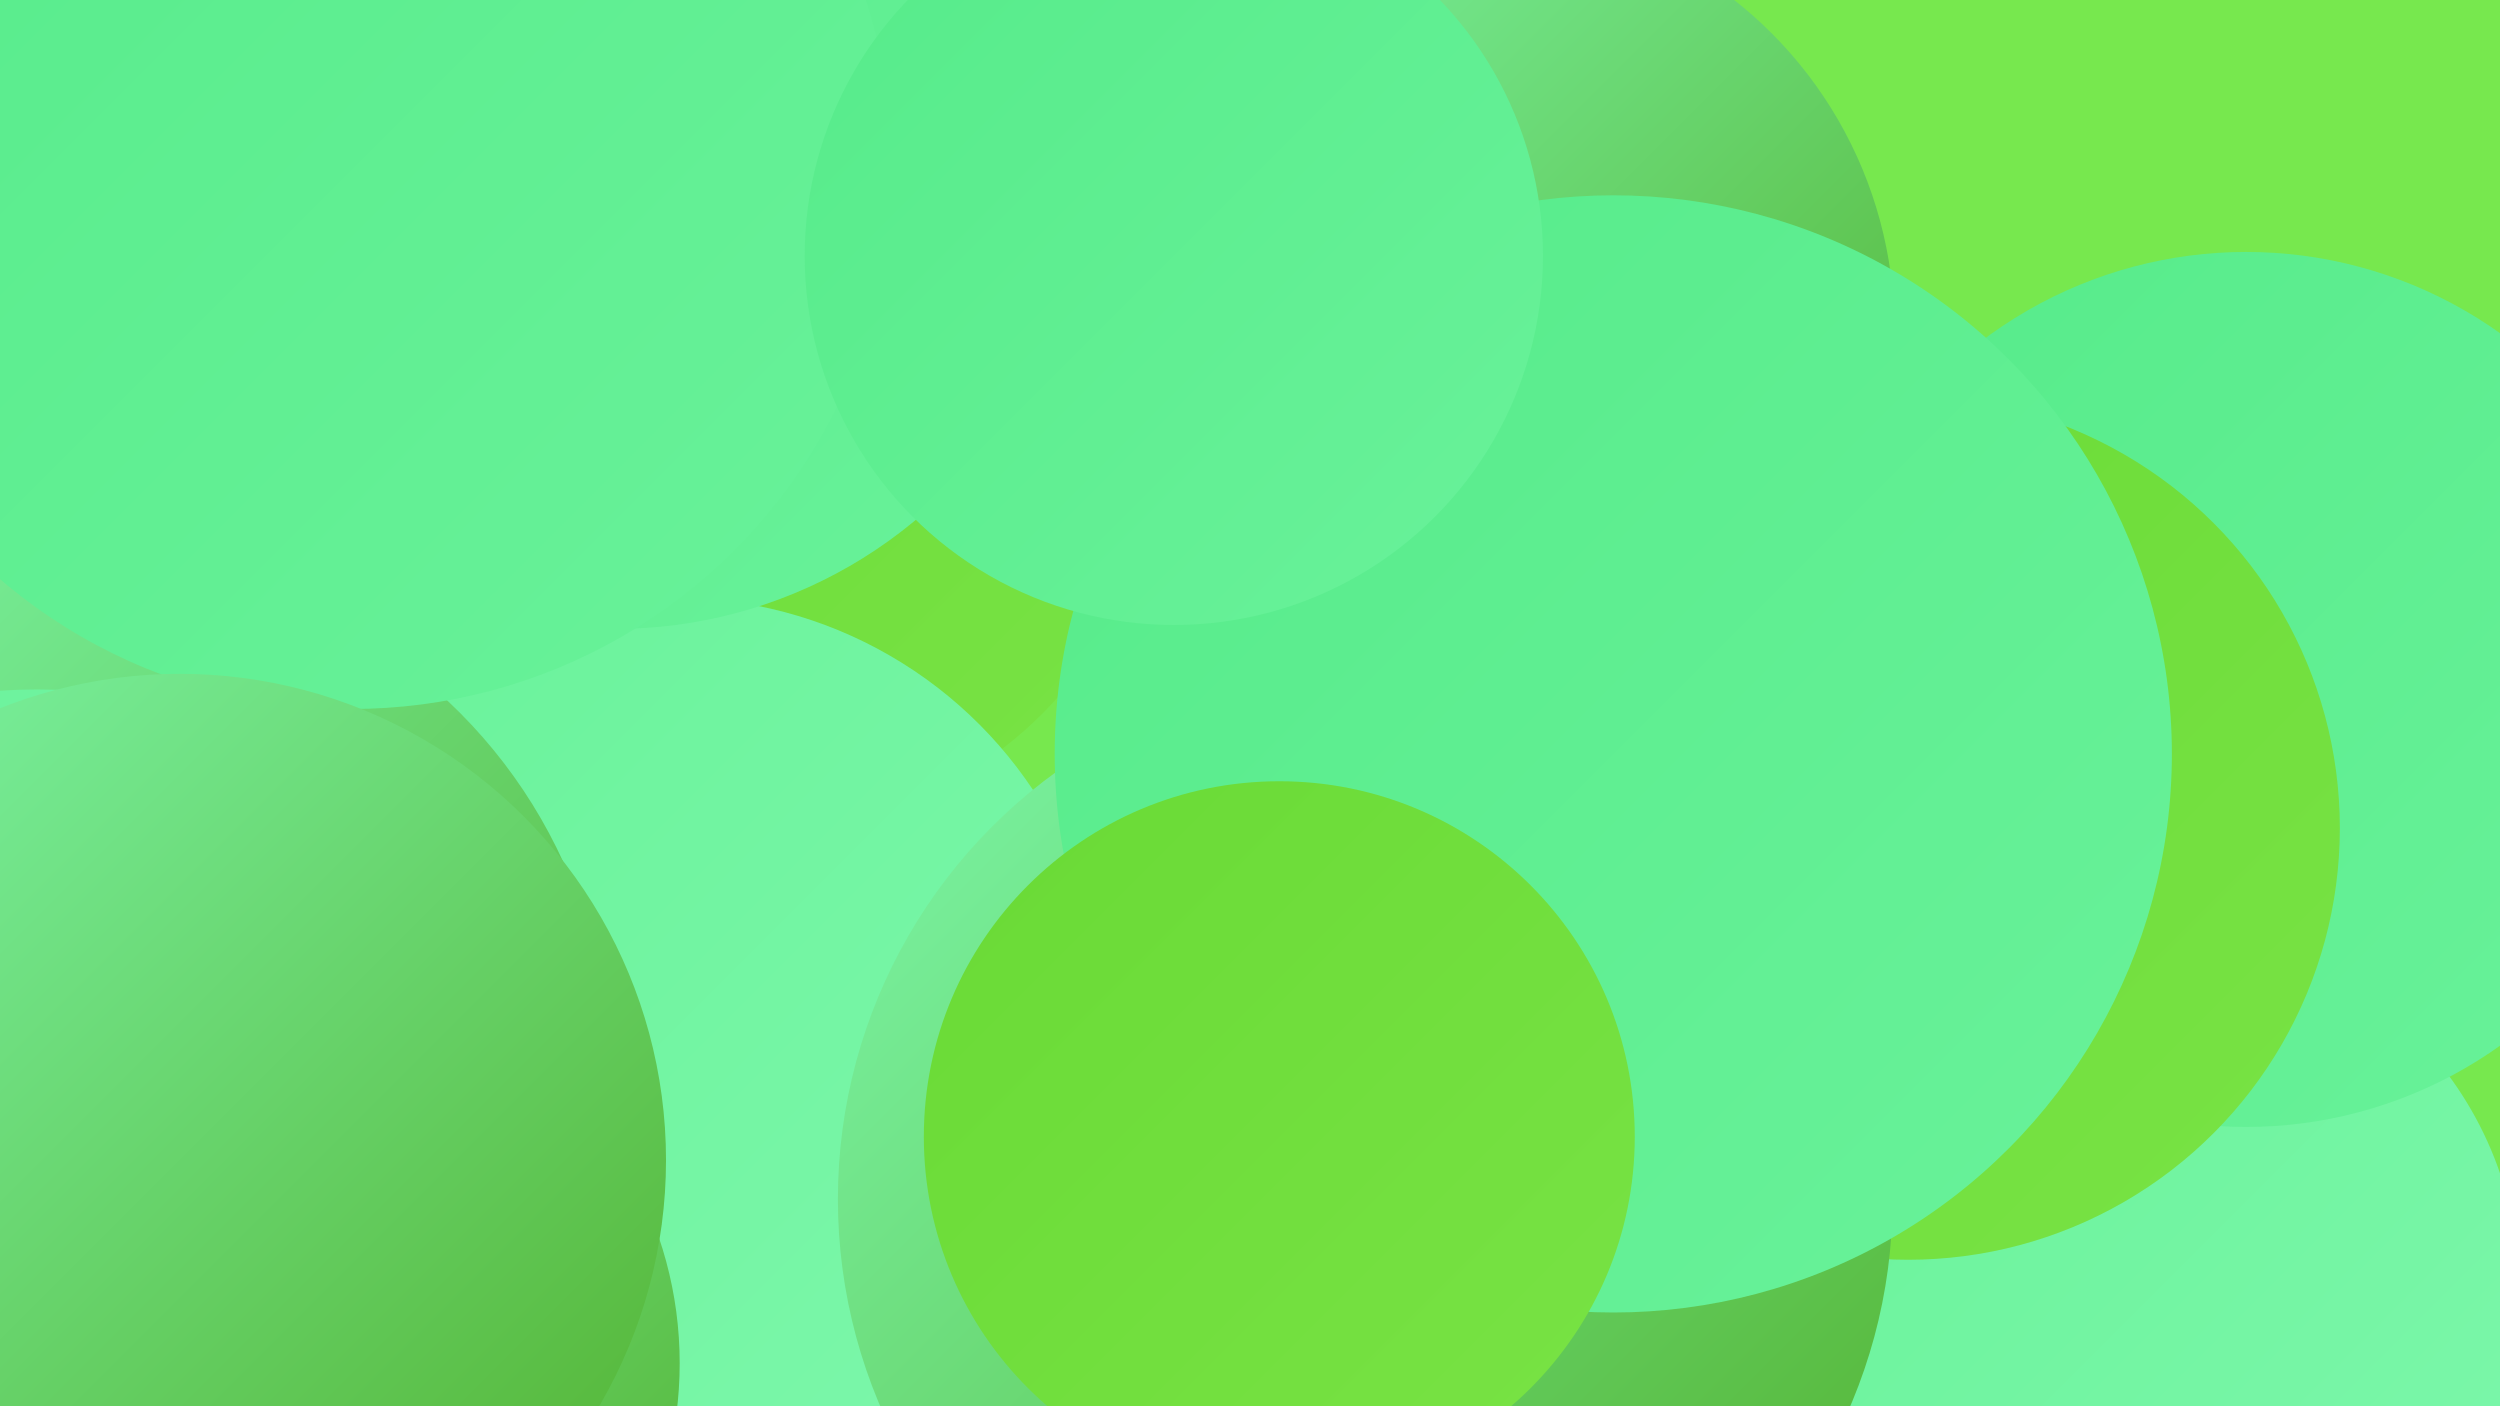 <?xml version="1.0" encoding="UTF-8"?><svg width="1280" height="720" xmlns="http://www.w3.org/2000/svg"><defs><linearGradient id="grad0" x1="0%" y1="0%" x2="100%" y2="100%"><stop offset="0%" style="stop-color:#52b02c;stop-opacity:1" /><stop offset="100%" style="stop-color:#5bca2b;stop-opacity:1" /></linearGradient><linearGradient id="grad1" x1="0%" y1="0%" x2="100%" y2="100%"><stop offset="0%" style="stop-color:#5bca2b;stop-opacity:1" /><stop offset="100%" style="stop-color:#69da35;stop-opacity:1" /></linearGradient><linearGradient id="grad2" x1="0%" y1="0%" x2="100%" y2="100%"><stop offset="0%" style="stop-color:#69da35;stop-opacity:1" /><stop offset="100%" style="stop-color:#79e345;stop-opacity:1" /></linearGradient><linearGradient id="grad3" x1="0%" y1="0%" x2="100%" y2="100%"><stop offset="0%" style="stop-color:#79e345;stop-opacity:1" /><stop offset="100%" style="stop-color:#56eb8a;stop-opacity:1" /></linearGradient><linearGradient id="grad4" x1="0%" y1="0%" x2="100%" y2="100%"><stop offset="0%" style="stop-color:#56eb8a;stop-opacity:1" /><stop offset="100%" style="stop-color:#69f29a;stop-opacity:1" /></linearGradient><linearGradient id="grad5" x1="0%" y1="0%" x2="100%" y2="100%"><stop offset="0%" style="stop-color:#69f29a;stop-opacity:1" /><stop offset="100%" style="stop-color:#7df7ab;stop-opacity:1" /></linearGradient><linearGradient id="grad6" x1="0%" y1="0%" x2="100%" y2="100%"><stop offset="0%" style="stop-color:#7df7ab;stop-opacity:1" /><stop offset="100%" style="stop-color:#52b02c;stop-opacity:1" /></linearGradient></defs><rect width="1280" height="720" fill="#77e84e" /><circle cx="1104" cy="661" r="186" fill="url(#grad5)" /><circle cx="32" cy="102" r="272" fill="url(#grad6)" /><circle cx="1150" cy="353" r="224" fill="url(#grad4)" /><circle cx="197" cy="330" r="276" fill="url(#grad1)" /><circle cx="977" cy="424" r="221" fill="url(#grad2)" /><circle cx="390" cy="222" r="203" fill="url(#grad2)" /><circle cx="119" cy="75" r="214" fill="url(#grad0)" /><circle cx="95" cy="5" r="283" fill="url(#grad0)" /><circle cx="345" cy="527" r="221" fill="url(#grad5)" /><circle cx="315" cy="82" r="240" fill="url(#grad4)" /><circle cx="699" cy="614" r="270" fill="url(#grad6)" /><circle cx="755" cy="169" r="215" fill="url(#grad6)" /><circle cx="50" cy="550" r="262" fill="url(#grad6)" /><circle cx="826" cy="386" r="286" fill="url(#grad4)" /><circle cx="180" cy="86" r="277" fill="url(#grad4)" /><circle cx="19" cy="635" r="282" fill="url(#grad5)" /><circle cx="148" cy="698" r="200" fill="url(#grad6)" /><circle cx="655" cy="582" r="182" fill="url(#grad2)" /><circle cx="601" cy="131" r="189" fill="url(#grad4)" /><circle cx="92" cy="594" r="249" fill="url(#grad6)" /></svg>